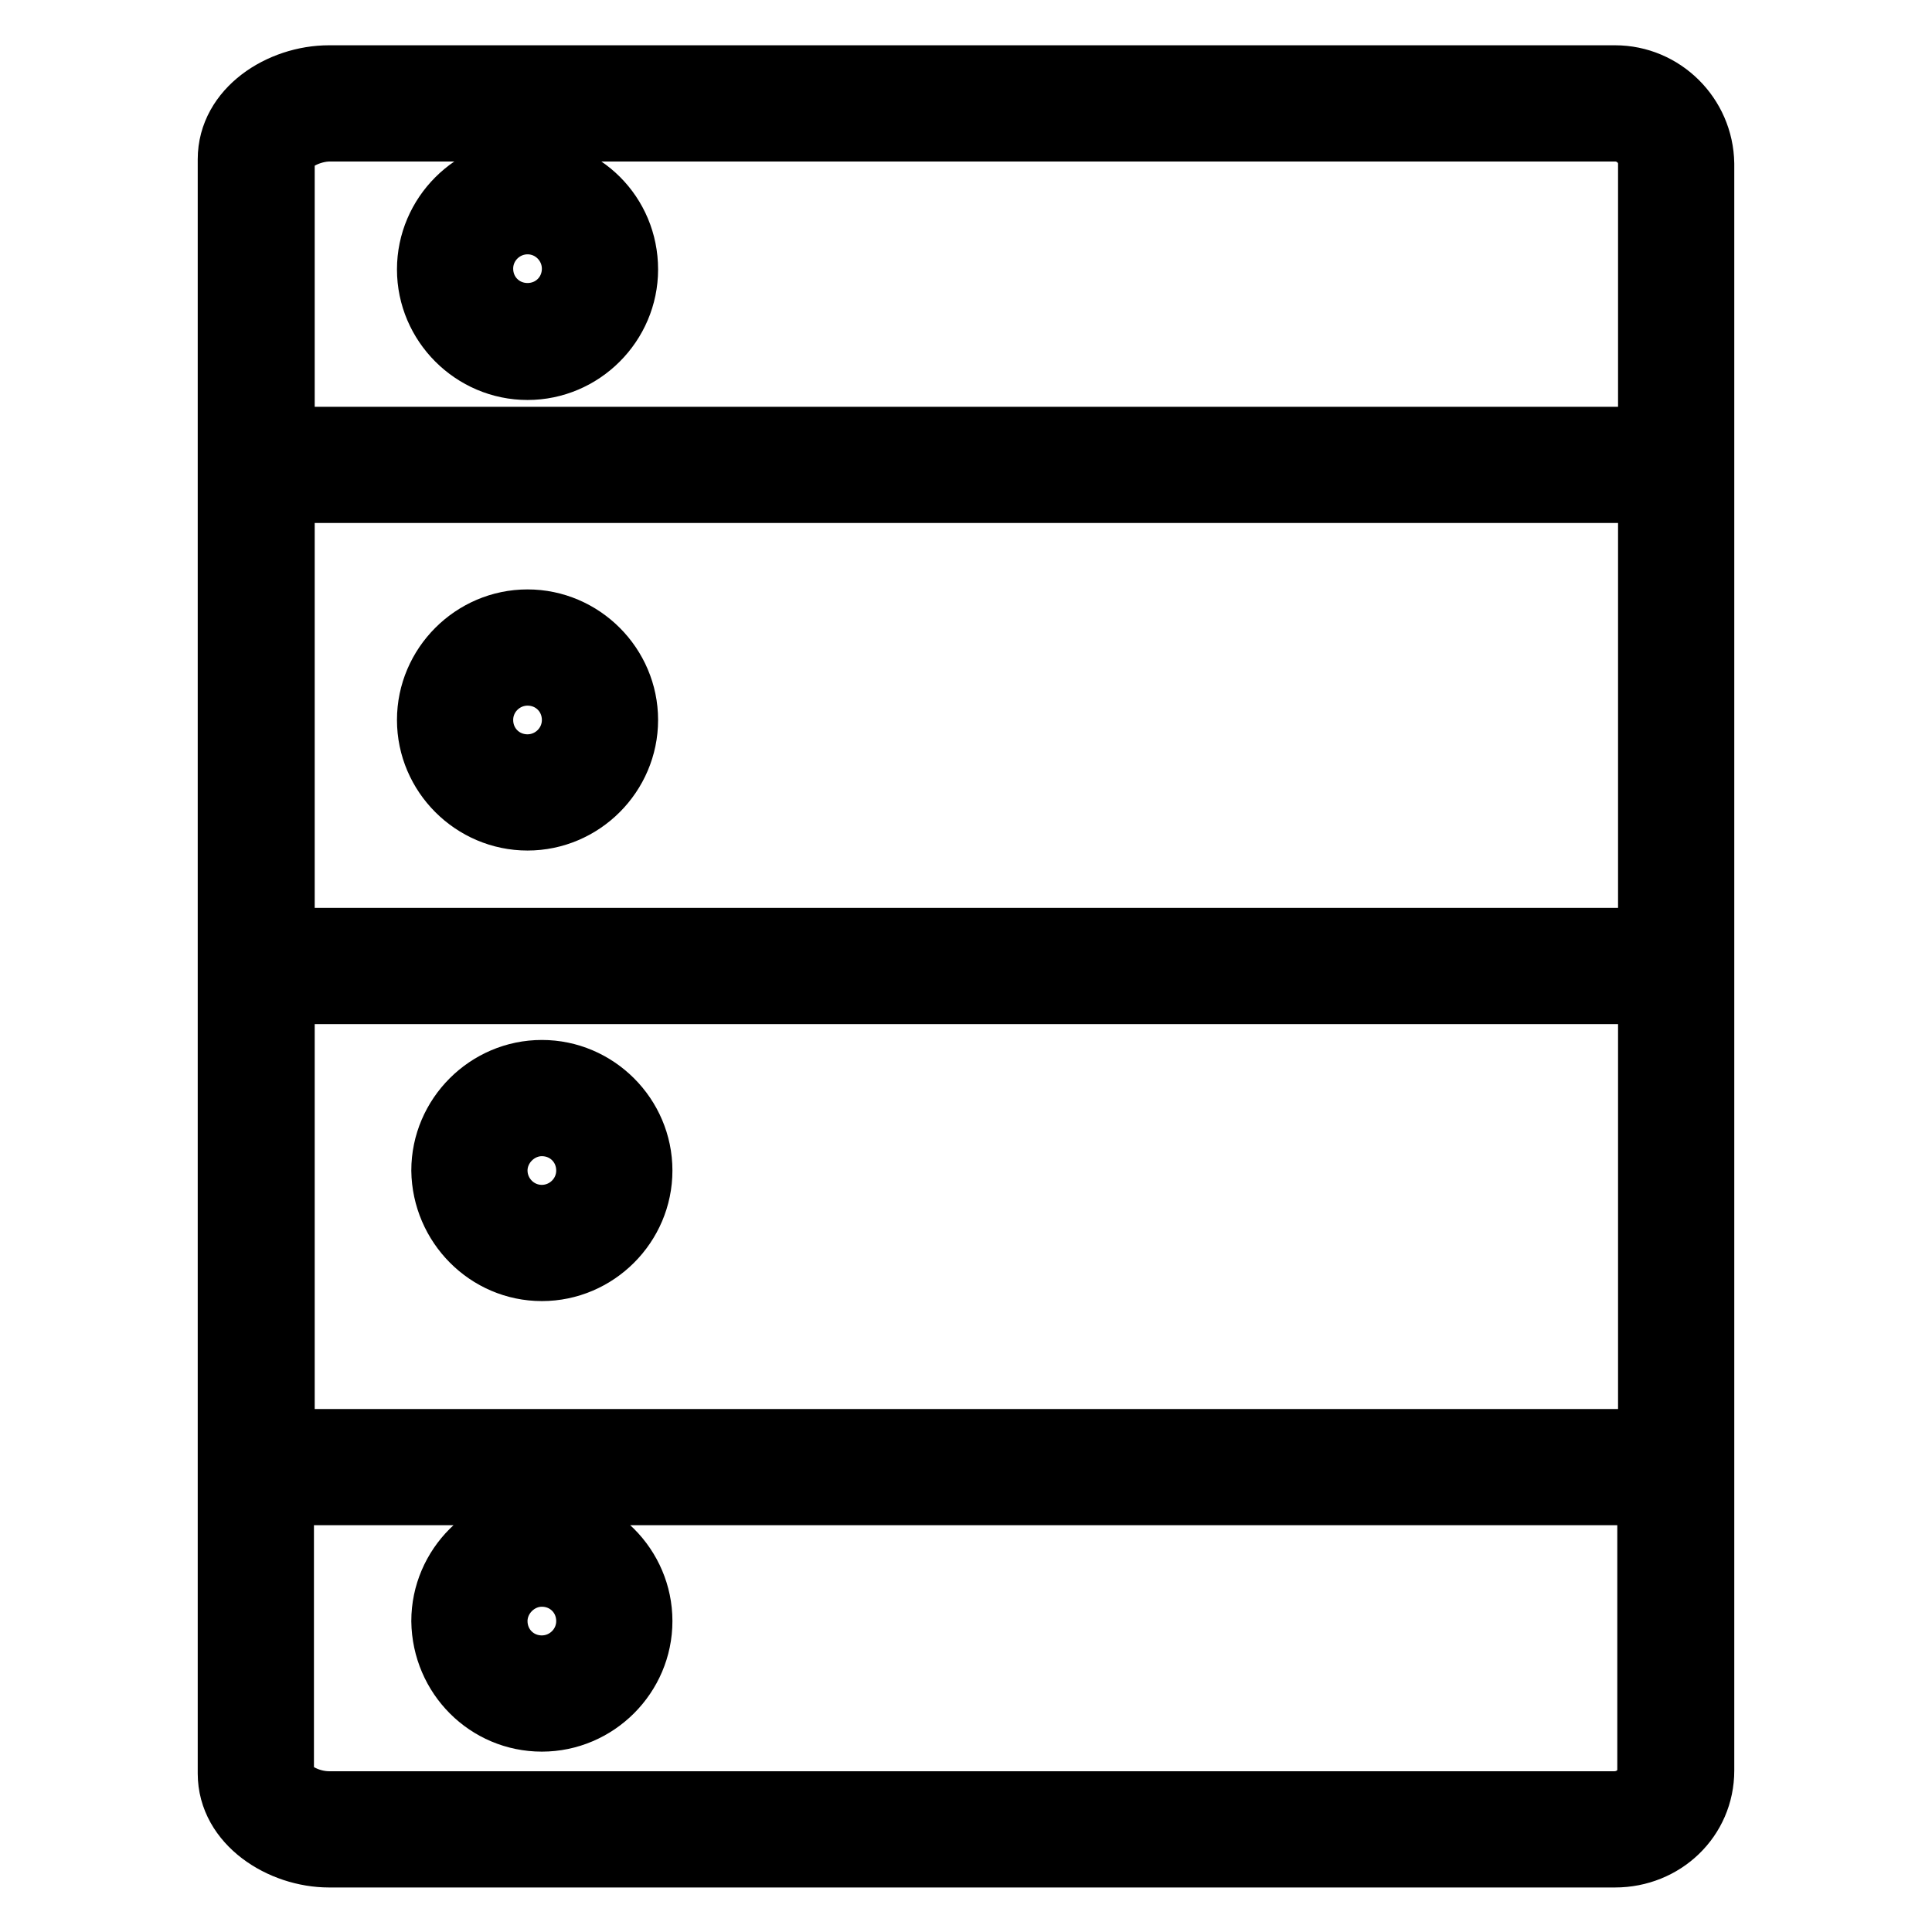 <?xml version="1.0" encoding="utf-8"?>
<!-- Svg Vector Icons : http://www.onlinewebfonts.com/icon -->
<!DOCTYPE svg PUBLIC "-//W3C//DTD SVG 1.1//EN" "http://www.w3.org/Graphics/SVG/1.1/DTD/svg11.dtd">
<svg version="1.1" xmlns="http://www.w3.org/2000/svg" xmlns:xlink="http://www.w3.org/1999/xlink" x="0px" y="0px" viewBox="0 0 256 256" enable-background="new 0 0 256 256" xml:space="preserve">
<g> <path stroke-width="8" fill-opacity="0" stroke="#000000"  d="M214,10H43.6c-6.5,0-13.4,4.4-13.4,11.1v213.9c0,6.7,7,11.1,13.4,11.1H214c6.5,0,11.8-5,11.8-11.5V21.7 C225.7,15.2,220.4,10,214,10z M218.3,234.5c0,2.4-2,4.2-4.4,4.2H43.6c-2.9,0-6-1.8-6-3.7v-36.9h180.7V234.5z M218.3,190.7H37.7v-59 h180.7V190.7z M218.3,124.3H37.7v-59h180.7V124.3z M218.3,57.9H37.7V21.1c0-2,3.3-3.7,6-3.7H214c2.4,0,4.4,1.9,4.4,4.3V57.9 L218.3,57.9z M69.9,22.4c-7.3,0-13.3,6-13.3,13.3c0,7.3,6,13.3,13.3,13.3s13.3-6,13.3-13.3C83.2,28.3,77.3,22.4,69.9,22.4z  M69.9,41.5c-3.3,0-5.9-2.6-5.9-5.9c0-3.3,2.7-5.9,5.9-5.9c3.3,0,5.9,2.7,5.9,5.9C75.8,38.9,73.2,41.5,69.9,41.5z M69.9,108.7 c7.3,0,13.3-6,13.3-13.3s-6-13.3-13.3-13.3s-13.3,6-13.3,13.3S62.6,108.7,69.9,108.7z M69.9,89.5c3.3,0,5.9,2.6,5.9,5.9 c0,3.3-2.7,5.9-5.9,5.9c-3.3,0-5.9-2.6-5.9-5.9C64,92.1,66.7,89.5,69.9,89.5z M71.8,168.4c7.3,0,13.3-6,13.3-13.3 c0-7.3-6-13.3-13.3-13.3c-7.3,0-13.3,6-13.3,13.3C58.6,162.4,64.5,168.4,71.8,168.4z M71.8,149.2c3.3,0,5.9,2.6,5.9,5.9 c0,3.3-2.7,5.9-5.9,5.9c-3.3,0-5.9-2.7-5.9-5.9C65.9,151.9,68.6,149.2,71.8,149.2z M71.8,228.1c7.3,0,13.3-6,13.3-13.3 c0-7.3-6-13.3-13.3-13.3c-7.3,0-13.3,6-13.3,13.3C58.6,222.2,64.5,228.1,71.8,228.1z M71.8,208.9c3.3,0,5.9,2.6,5.9,5.9 c0,3.3-2.7,5.9-5.9,5.9c-3.3,0-5.9-2.6-5.9-5.9C65.9,211.6,68.6,208.9,71.8,208.9z"/></g>
</svg>